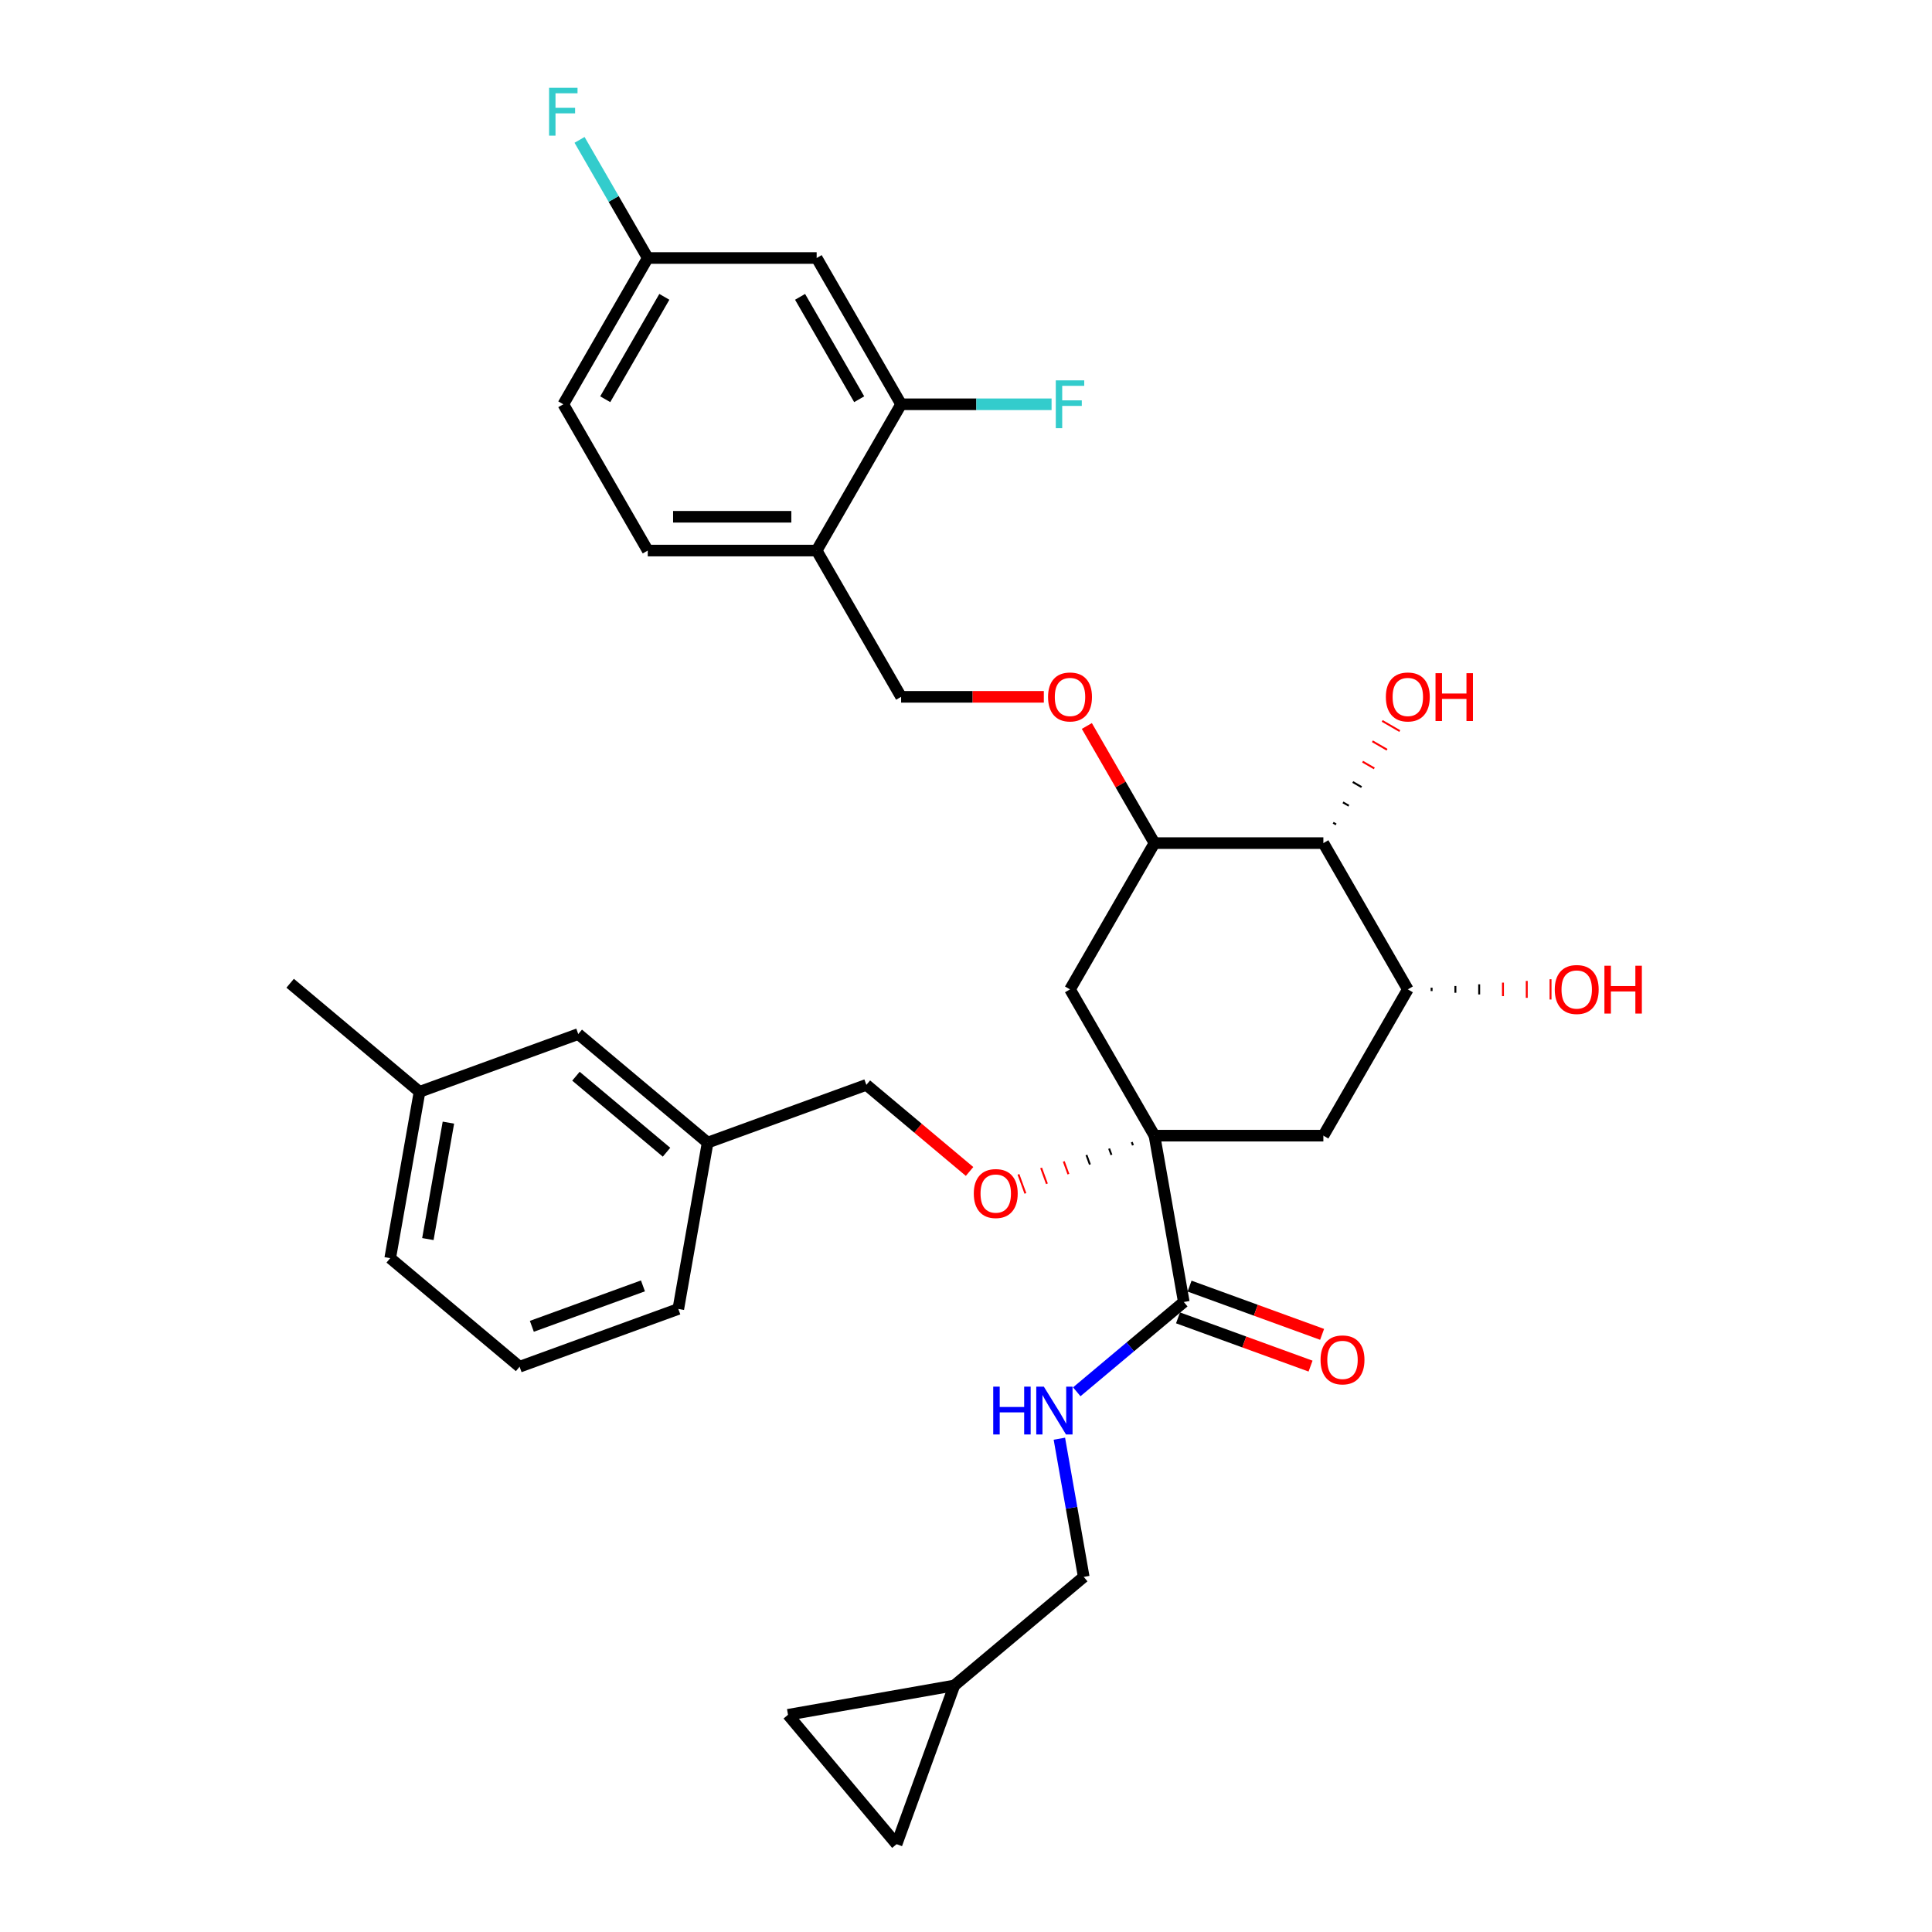 <?xml version='1.0' encoding='iso-8859-1'?>
<svg version='1.1' baseProfile='full'
              xmlns='http://www.w3.org/2000/svg'
                      xmlns:rdkit='http://www.rdkit.org/xml'
                      xmlns:xlink='http://www.w3.org/1999/xlink'
                  xml:space='preserve'
width='1000px' height='1000px' viewBox='0 0 1000 1000'>
<!-- END OF HEADER -->
<rect style='opacity:1.0;fill:#FFFFFF;stroke:none' width='1000' height='1000' x='0' y='0'> </rect>
<path class='bond-0' d='M 728.684,512.101 L 684.972,587.813' style='fill:none;fill-rule:evenodd;stroke:#000000;stroke-width:6px;stroke-linecap:butt;stroke-linejoin:miter;stroke-opacity:1' />
<path class='bond-1' d='M 728.684,512.101 L 684.972,436.39' style='fill:none;fill-rule:evenodd;stroke:#000000;stroke-width:6px;stroke-linecap:butt;stroke-linejoin:miter;stroke-opacity:1' />
<path class='bond-2' d='M 740.996,512.976 L 740.996,511.227' style='fill:none;fill-rule:evenodd;stroke:#000000;stroke-width:1.0px;stroke-linecap:butt;stroke-linejoin:miter;stroke-opacity:1' />
<path class='bond-2' d='M 753.308,513.85 L 753.308,510.353' style='fill:none;fill-rule:evenodd;stroke:#000000;stroke-width:1.0px;stroke-linecap:butt;stroke-linejoin:miter;stroke-opacity:1' />
<path class='bond-2' d='M 765.62,514.724 L 765.62,509.479' style='fill:none;fill-rule:evenodd;stroke:#000000;stroke-width:1.0px;stroke-linecap:butt;stroke-linejoin:miter;stroke-opacity:1' />
<path class='bond-2' d='M 777.933,515.598 L 777.933,508.604' style='fill:none;fill-rule:evenodd;stroke:#FF0000;stroke-width:1.0px;stroke-linecap:butt;stroke-linejoin:miter;stroke-opacity:1' />
<path class='bond-2' d='M 790.245,516.473 L 790.245,507.73' style='fill:none;fill-rule:evenodd;stroke:#FF0000;stroke-width:1.0px;stroke-linecap:butt;stroke-linejoin:miter;stroke-opacity:1' />
<path class='bond-2' d='M 802.557,517.347 L 802.557,506.856' style='fill:none;fill-rule:evenodd;stroke:#FF0000;stroke-width:1.0px;stroke-linecap:butt;stroke-linejoin:miter;stroke-opacity:1' />
<path class='bond-3' d='M 691.562,426.724 L 690.048,425.849' style='fill:none;fill-rule:evenodd;stroke:#000000;stroke-width:1.0px;stroke-linecap:butt;stroke-linejoin:miter;stroke-opacity:1' />
<path class='bond-3' d='M 698.153,417.057 L 695.124,415.309' style='fill:none;fill-rule:evenodd;stroke:#000000;stroke-width:1.0px;stroke-linecap:butt;stroke-linejoin:miter;stroke-opacity:1' />
<path class='bond-3' d='M 704.743,407.391 L 700.201,404.768' style='fill:none;fill-rule:evenodd;stroke:#000000;stroke-width:1.0px;stroke-linecap:butt;stroke-linejoin:miter;stroke-opacity:1' />
<path class='bond-3' d='M 711.334,397.724 L 705.277,394.227' style='fill:none;fill-rule:evenodd;stroke:#FF0000;stroke-width:1.0px;stroke-linecap:butt;stroke-linejoin:miter;stroke-opacity:1' />
<path class='bond-3' d='M 717.924,388.057 L 710.353,383.686' style='fill:none;fill-rule:evenodd;stroke:#FF0000;stroke-width:1.0px;stroke-linecap:butt;stroke-linejoin:miter;stroke-opacity:1' />
<path class='bond-3' d='M 724.515,378.391 L 715.429,373.145' style='fill:none;fill-rule:evenodd;stroke:#FF0000;stroke-width:1.0px;stroke-linecap:butt;stroke-linejoin:miter;stroke-opacity:1' />
<path class='bond-4' d='M 684.972,436.39 L 597.548,436.39' style='fill:none;fill-rule:evenodd;stroke:#000000;stroke-width:6px;stroke-linecap:butt;stroke-linejoin:miter;stroke-opacity:1' />
<path class='bond-5' d='M 291.565,209.256 L 335.276,133.545' style='fill:none;fill-rule:evenodd;stroke:#000000;stroke-width:6px;stroke-linecap:butt;stroke-linejoin:miter;stroke-opacity:1' />
<path class='bond-5' d='M 313.264,206.642 L 343.862,153.644' style='fill:none;fill-rule:evenodd;stroke:#000000;stroke-width:6px;stroke-linecap:butt;stroke-linejoin:miter;stroke-opacity:1' />
<path class='bond-6' d='M 291.565,209.256 L 335.276,284.968' style='fill:none;fill-rule:evenodd;stroke:#000000;stroke-width:6px;stroke-linecap:butt;stroke-linejoin:miter;stroke-opacity:1' />
<path class='bond-7' d='M 540.285,360.679 L 503.349,360.679' style='fill:none;fill-rule:evenodd;stroke:#FF0000;stroke-width:6px;stroke-linecap:butt;stroke-linejoin:miter;stroke-opacity:1' />
<path class='bond-7' d='M 503.349,360.679 L 466.412,360.679' style='fill:none;fill-rule:evenodd;stroke:#000000;stroke-width:6px;stroke-linecap:butt;stroke-linejoin:miter;stroke-opacity:1' />
<path class='bond-8' d='M 562.548,375.768 L 580.048,406.079' style='fill:none;fill-rule:evenodd;stroke:#FF0000;stroke-width:6px;stroke-linecap:butt;stroke-linejoin:miter;stroke-opacity:1' />
<path class='bond-8' d='M 580.048,406.079 L 597.548,436.39' style='fill:none;fill-rule:evenodd;stroke:#000000;stroke-width:6px;stroke-linecap:butt;stroke-linejoin:miter;stroke-opacity:1' />
<path class='bond-9' d='M 466.412,360.679 L 422.7,284.968' style='fill:none;fill-rule:evenodd;stroke:#000000;stroke-width:6px;stroke-linecap:butt;stroke-linejoin:miter;stroke-opacity:1' />
<path class='bond-10' d='M 335.276,133.545 L 422.7,133.545' style='fill:none;fill-rule:evenodd;stroke:#000000;stroke-width:6px;stroke-linecap:butt;stroke-linejoin:miter;stroke-opacity:1' />
<path class='bond-11' d='M 335.276,133.545 L 317.625,102.972' style='fill:none;fill-rule:evenodd;stroke:#000000;stroke-width:6px;stroke-linecap:butt;stroke-linejoin:miter;stroke-opacity:1' />
<path class='bond-11' d='M 317.625,102.972 L 299.974,72.399' style='fill:none;fill-rule:evenodd;stroke:#33CCCC;stroke-width:6px;stroke-linecap:butt;stroke-linejoin:miter;stroke-opacity:1' />
<path class='bond-12' d='M 684.972,587.813 L 597.548,587.813' style='fill:none;fill-rule:evenodd;stroke:#000000;stroke-width:6px;stroke-linecap:butt;stroke-linejoin:miter;stroke-opacity:1' />
<path class='bond-13' d='M 553.836,512.101 L 597.548,436.39' style='fill:none;fill-rule:evenodd;stroke:#000000;stroke-width:6px;stroke-linecap:butt;stroke-linejoin:miter;stroke-opacity:1' />
<path class='bond-14' d='M 553.836,512.101 L 597.548,587.813' style='fill:none;fill-rule:evenodd;stroke:#000000;stroke-width:6px;stroke-linecap:butt;stroke-linejoin:miter;stroke-opacity:1' />
<path class='bond-15' d='M 597.548,587.813 L 612.729,673.908' style='fill:none;fill-rule:evenodd;stroke:#000000;stroke-width:6px;stroke-linecap:butt;stroke-linejoin:miter;stroke-opacity:1' />
<path class='bond-16' d='M 585.816,591.153 L 586.414,592.796' style='fill:none;fill-rule:evenodd;stroke:#000000;stroke-width:1.0px;stroke-linecap:butt;stroke-linejoin:miter;stroke-opacity:1' />
<path class='bond-16' d='M 574.083,594.492 L 575.279,597.779' style='fill:none;fill-rule:evenodd;stroke:#000000;stroke-width:1.0px;stroke-linecap:butt;stroke-linejoin:miter;stroke-opacity:1' />
<path class='bond-16' d='M 562.351,597.832 L 564.145,602.762' style='fill:none;fill-rule:evenodd;stroke:#000000;stroke-width:1.0px;stroke-linecap:butt;stroke-linejoin:miter;stroke-opacity:1' />
<path class='bond-16' d='M 550.618,601.172 L 553.01,607.744' style='fill:none;fill-rule:evenodd;stroke:#FF0000;stroke-width:1.0px;stroke-linecap:butt;stroke-linejoin:miter;stroke-opacity:1' />
<path class='bond-16' d='M 538.886,604.512 L 541.876,612.727' style='fill:none;fill-rule:evenodd;stroke:#FF0000;stroke-width:1.0px;stroke-linecap:butt;stroke-linejoin:miter;stroke-opacity:1' />
<path class='bond-16' d='M 527.153,607.852 L 530.741,617.71' style='fill:none;fill-rule:evenodd;stroke:#FF0000;stroke-width:1.0px;stroke-linecap:butt;stroke-linejoin:miter;stroke-opacity:1' />
<path class='bond-17' d='M 609.739,682.123 L 644.039,694.608' style='fill:none;fill-rule:evenodd;stroke:#000000;stroke-width:6px;stroke-linecap:butt;stroke-linejoin:miter;stroke-opacity:1' />
<path class='bond-17' d='M 644.039,694.608 L 678.34,707.092' style='fill:none;fill-rule:evenodd;stroke:#FF0000;stroke-width:6px;stroke-linecap:butt;stroke-linejoin:miter;stroke-opacity:1' />
<path class='bond-17' d='M 615.719,665.693 L 650.019,678.177' style='fill:none;fill-rule:evenodd;stroke:#000000;stroke-width:6px;stroke-linecap:butt;stroke-linejoin:miter;stroke-opacity:1' />
<path class='bond-17' d='M 650.019,678.177 L 684.32,690.662' style='fill:none;fill-rule:evenodd;stroke:#FF0000;stroke-width:6px;stroke-linecap:butt;stroke-linejoin:miter;stroke-opacity:1' />
<path class='bond-18' d='M 612.729,673.908 L 585.031,697.15' style='fill:none;fill-rule:evenodd;stroke:#000000;stroke-width:6px;stroke-linecap:butt;stroke-linejoin:miter;stroke-opacity:1' />
<path class='bond-18' d='M 585.031,697.15 L 557.333,720.391' style='fill:none;fill-rule:evenodd;stroke:#0000FF;stroke-width:6px;stroke-linecap:butt;stroke-linejoin:miter;stroke-opacity:1' />
<path class='bond-19' d='M 501.846,606.343 L 475.136,583.931' style='fill:none;fill-rule:evenodd;stroke:#FF0000;stroke-width:6px;stroke-linecap:butt;stroke-linejoin:miter;stroke-opacity:1' />
<path class='bond-19' d='M 475.136,583.931 L 448.426,561.518' style='fill:none;fill-rule:evenodd;stroke:#000000;stroke-width:6px;stroke-linecap:butt;stroke-linejoin:miter;stroke-opacity:1' />
<path class='bond-20' d='M 407.873,887.575 L 464.068,954.545' style='fill:none;fill-rule:evenodd;stroke:#000000;stroke-width:6px;stroke-linecap:butt;stroke-linejoin:miter;stroke-opacity:1' />
<path class='bond-21' d='M 407.873,887.575 L 493.969,872.394' style='fill:none;fill-rule:evenodd;stroke:#000000;stroke-width:6px;stroke-linecap:butt;stroke-linejoin:miter;stroke-opacity:1' />
<path class='bond-22' d='M 464.068,954.545 L 493.969,872.394' style='fill:none;fill-rule:evenodd;stroke:#000000;stroke-width:6px;stroke-linecap:butt;stroke-linejoin:miter;stroke-opacity:1' />
<path class='bond-23' d='M 493.969,872.394 L 560.939,816.199' style='fill:none;fill-rule:evenodd;stroke:#000000;stroke-width:6px;stroke-linecap:butt;stroke-linejoin:miter;stroke-opacity:1' />
<path class='bond-24' d='M 448.426,561.518 L 366.274,591.419' style='fill:none;fill-rule:evenodd;stroke:#000000;stroke-width:6px;stroke-linecap:butt;stroke-linejoin:miter;stroke-opacity:1' />
<path class='bond-25' d='M 560.939,816.199 L 554.633,780.434' style='fill:none;fill-rule:evenodd;stroke:#000000;stroke-width:6px;stroke-linecap:butt;stroke-linejoin:miter;stroke-opacity:1' />
<path class='bond-25' d='M 554.633,780.434 L 548.327,744.668' style='fill:none;fill-rule:evenodd;stroke:#0000FF;stroke-width:6px;stroke-linecap:butt;stroke-linejoin:miter;stroke-opacity:1' />
<path class='bond-26' d='M 299.304,535.224 L 366.274,591.419' style='fill:none;fill-rule:evenodd;stroke:#000000;stroke-width:6px;stroke-linecap:butt;stroke-linejoin:miter;stroke-opacity:1' />
<path class='bond-26' d='M 298.11,557.047 L 344.99,596.384' style='fill:none;fill-rule:evenodd;stroke:#000000;stroke-width:6px;stroke-linecap:butt;stroke-linejoin:miter;stroke-opacity:1' />
<path class='bond-27' d='M 299.304,535.224 L 217.152,565.125' style='fill:none;fill-rule:evenodd;stroke:#000000;stroke-width:6px;stroke-linecap:butt;stroke-linejoin:miter;stroke-opacity:1' />
<path class='bond-28' d='M 366.274,591.419 L 351.093,677.515' style='fill:none;fill-rule:evenodd;stroke:#000000;stroke-width:6px;stroke-linecap:butt;stroke-linejoin:miter;stroke-opacity:1' />
<path class='bond-29' d='M 217.152,565.125 L 201.971,651.221' style='fill:none;fill-rule:evenodd;stroke:#000000;stroke-width:6px;stroke-linecap:butt;stroke-linejoin:miter;stroke-opacity:1' />
<path class='bond-29' d='M 232.094,581.075 L 221.468,641.342' style='fill:none;fill-rule:evenodd;stroke:#000000;stroke-width:6px;stroke-linecap:butt;stroke-linejoin:miter;stroke-opacity:1' />
<path class='bond-30' d='M 217.152,565.125 L 150.182,508.93' style='fill:none;fill-rule:evenodd;stroke:#000000;stroke-width:6px;stroke-linecap:butt;stroke-linejoin:miter;stroke-opacity:1' />
<path class='bond-31' d='M 268.942,707.415 L 201.971,651.221' style='fill:none;fill-rule:evenodd;stroke:#000000;stroke-width:6px;stroke-linecap:butt;stroke-linejoin:miter;stroke-opacity:1' />
<path class='bond-32' d='M 268.942,707.415 L 351.093,677.515' style='fill:none;fill-rule:evenodd;stroke:#000000;stroke-width:6px;stroke-linecap:butt;stroke-linejoin:miter;stroke-opacity:1' />
<path class='bond-32' d='M 275.284,686.5 L 332.791,665.57' style='fill:none;fill-rule:evenodd;stroke:#000000;stroke-width:6px;stroke-linecap:butt;stroke-linejoin:miter;stroke-opacity:1' />
<path class='bond-33' d='M 422.7,133.545 L 466.412,209.256' style='fill:none;fill-rule:evenodd;stroke:#000000;stroke-width:6px;stroke-linecap:butt;stroke-linejoin:miter;stroke-opacity:1' />
<path class='bond-33' d='M 414.115,153.644 L 444.713,206.642' style='fill:none;fill-rule:evenodd;stroke:#000000;stroke-width:6px;stroke-linecap:butt;stroke-linejoin:miter;stroke-opacity:1' />
<path class='bond-34' d='M 466.412,209.256 L 422.7,284.968' style='fill:none;fill-rule:evenodd;stroke:#000000;stroke-width:6px;stroke-linecap:butt;stroke-linejoin:miter;stroke-opacity:1' />
<path class='bond-35' d='M 466.412,209.256 L 505.351,209.256' style='fill:none;fill-rule:evenodd;stroke:#000000;stroke-width:6px;stroke-linecap:butt;stroke-linejoin:miter;stroke-opacity:1' />
<path class='bond-35' d='M 505.351,209.256 L 544.289,209.256' style='fill:none;fill-rule:evenodd;stroke:#33CCCC;stroke-width:6px;stroke-linecap:butt;stroke-linejoin:miter;stroke-opacity:1' />
<path class='bond-36' d='M 422.7,284.968 L 335.276,284.968' style='fill:none;fill-rule:evenodd;stroke:#000000;stroke-width:6px;stroke-linecap:butt;stroke-linejoin:miter;stroke-opacity:1' />
<path class='bond-36' d='M 409.587,267.483 L 348.39,267.483' style='fill:none;fill-rule:evenodd;stroke:#000000;stroke-width:6px;stroke-linecap:butt;stroke-linejoin:miter;stroke-opacity:1' />
<path  class='atom-2' d='M 804.743 512.171
Q 804.743 506.226, 807.68 502.904
Q 810.617 499.582, 816.108 499.582
Q 821.598 499.582, 824.535 502.904
Q 827.473 506.226, 827.473 512.171
Q 827.473 518.186, 824.5 521.613
Q 821.528 525.005, 816.108 525.005
Q 810.652 525.005, 807.68 521.613
Q 804.743 518.221, 804.743 512.171
M 816.108 522.208
Q 819.884 522.208, 821.913 519.69
Q 823.976 517.137, 823.976 512.171
Q 823.976 507.311, 821.913 504.863
Q 819.884 502.38, 816.108 502.38
Q 812.331 502.38, 810.268 504.828
Q 808.239 507.276, 808.239 512.171
Q 808.239 517.172, 810.268 519.69
Q 812.331 522.208, 816.108 522.208
' fill='#FF0000'/>
<path  class='atom-2' d='M 830.445 499.862
L 833.802 499.862
L 833.802 510.388
L 846.461 510.388
L 846.461 499.862
L 849.818 499.862
L 849.818 524.62
L 846.461 524.62
L 846.461 513.185
L 833.802 513.185
L 833.802 524.62
L 830.445 524.62
L 830.445 499.862
' fill='#FF0000'/>
<path  class='atom-3' d='M 717.319 360.749
Q 717.319 354.804, 720.256 351.482
Q 723.194 348.16, 728.684 348.16
Q 734.174 348.16, 737.111 351.482
Q 740.049 354.804, 740.049 360.749
Q 740.049 366.764, 737.076 370.191
Q 734.104 373.583, 728.684 373.583
Q 723.229 373.583, 720.256 370.191
Q 717.319 366.799, 717.319 360.749
M 728.684 370.785
Q 732.46 370.785, 734.489 368.267
Q 736.552 365.714, 736.552 360.749
Q 736.552 355.888, 734.489 353.44
Q 732.46 350.957, 728.684 350.957
Q 724.907 350.957, 722.844 353.405
Q 720.816 355.853, 720.816 360.749
Q 720.816 365.749, 722.844 368.267
Q 724.907 370.785, 728.684 370.785
' fill='#FF0000'/>
<path  class='atom-3' d='M 743.021 348.439
L 746.378 348.439
L 746.378 358.965
L 759.037 358.965
L 759.037 348.439
L 762.394 348.439
L 762.394 373.198
L 759.037 373.198
L 759.037 361.763
L 746.378 361.763
L 746.378 373.198
L 743.021 373.198
L 743.021 348.439
' fill='#FF0000'/>
<path  class='atom-5' d='M 542.471 360.749
Q 542.471 354.804, 545.408 351.482
Q 548.346 348.16, 553.836 348.16
Q 559.326 348.16, 562.264 351.482
Q 565.201 354.804, 565.201 360.749
Q 565.201 366.764, 562.229 370.191
Q 559.256 373.583, 553.836 373.583
Q 548.381 373.583, 545.408 370.191
Q 542.471 366.799, 542.471 360.749
M 553.836 370.785
Q 557.613 370.785, 559.641 368.267
Q 561.704 365.714, 561.704 360.749
Q 561.704 355.888, 559.641 353.44
Q 557.613 350.957, 553.836 350.957
Q 550.059 350.957, 547.996 353.405
Q 545.968 355.853, 545.968 360.749
Q 545.968 365.749, 547.996 368.267
Q 550.059 370.785, 553.836 370.785
' fill='#FF0000'/>
<path  class='atom-12' d='M 683.515 703.879
Q 683.515 697.934, 686.453 694.612
Q 689.39 691.29, 694.881 691.29
Q 700.371 691.29, 703.308 694.612
Q 706.246 697.934, 706.246 703.879
Q 706.246 709.894, 703.273 713.321
Q 700.301 716.713, 694.881 716.713
Q 689.425 716.713, 686.453 713.321
Q 683.515 709.929, 683.515 703.879
M 694.881 713.915
Q 698.657 713.915, 700.685 711.397
Q 702.749 708.845, 702.749 703.879
Q 702.749 699.018, 700.685 696.57
Q 698.657 694.087, 694.881 694.087
Q 691.104 694.087, 689.041 696.535
Q 687.012 698.983, 687.012 703.879
Q 687.012 708.88, 689.041 711.397
Q 691.104 713.915, 694.881 713.915
' fill='#FF0000'/>
<path  class='atom-13' d='M 504.031 617.783
Q 504.031 611.838, 506.969 608.516
Q 509.906 605.194, 515.396 605.194
Q 520.887 605.194, 523.824 608.516
Q 526.762 611.838, 526.762 617.783
Q 526.762 623.798, 523.789 627.225
Q 520.817 630.617, 515.396 630.617
Q 509.941 630.617, 506.969 627.225
Q 504.031 623.833, 504.031 617.783
M 515.396 627.82
Q 519.173 627.82, 521.201 625.302
Q 523.265 622.749, 523.265 617.783
Q 523.265 612.923, 521.201 610.475
Q 519.173 607.992, 515.396 607.992
Q 511.62 607.992, 509.557 610.44
Q 507.528 612.888, 507.528 617.783
Q 507.528 622.784, 509.557 625.302
Q 511.62 627.82, 515.396 627.82
' fill='#FF0000'/>
<path  class='atom-20' d='M 514.094 717.724
L 517.451 717.724
L 517.451 728.25
L 530.11 728.25
L 530.11 717.724
L 533.467 717.724
L 533.467 742.482
L 530.11 742.482
L 530.11 731.047
L 517.451 731.047
L 517.451 742.482
L 514.094 742.482
L 514.094 717.724
' fill='#0000FF'/>
<path  class='atom-20' d='M 540.286 717.724
L 548.399 730.838
Q 549.203 732.132, 550.497 734.474
Q 551.791 736.817, 551.861 736.957
L 551.861 717.724
L 555.148 717.724
L 555.148 742.482
L 551.756 742.482
L 543.048 728.145
Q 542.034 726.466, 540.95 724.543
Q 539.901 722.62, 539.586 722.025
L 539.586 742.482
L 536.369 742.482
L 536.369 717.724
L 540.286 717.724
' fill='#0000FF'/>
<path  class='atom-32' d='M 546.475 196.877
L 561.197 196.877
L 561.197 199.71
L 549.797 199.71
L 549.797 207.228
L 559.938 207.228
L 559.938 210.096
L 549.797 210.096
L 549.797 221.636
L 546.475 221.636
L 546.475 196.877
' fill='#33CCCC'/>
<path  class='atom-33' d='M 284.203 45.455
L 298.926 45.455
L 298.926 48.287
L 287.526 48.287
L 287.526 55.806
L 297.667 55.806
L 297.667 58.673
L 287.526 58.673
L 287.526 70.213
L 284.203 70.213
L 284.203 45.455
' fill='#33CCCC'/>
</svg>
